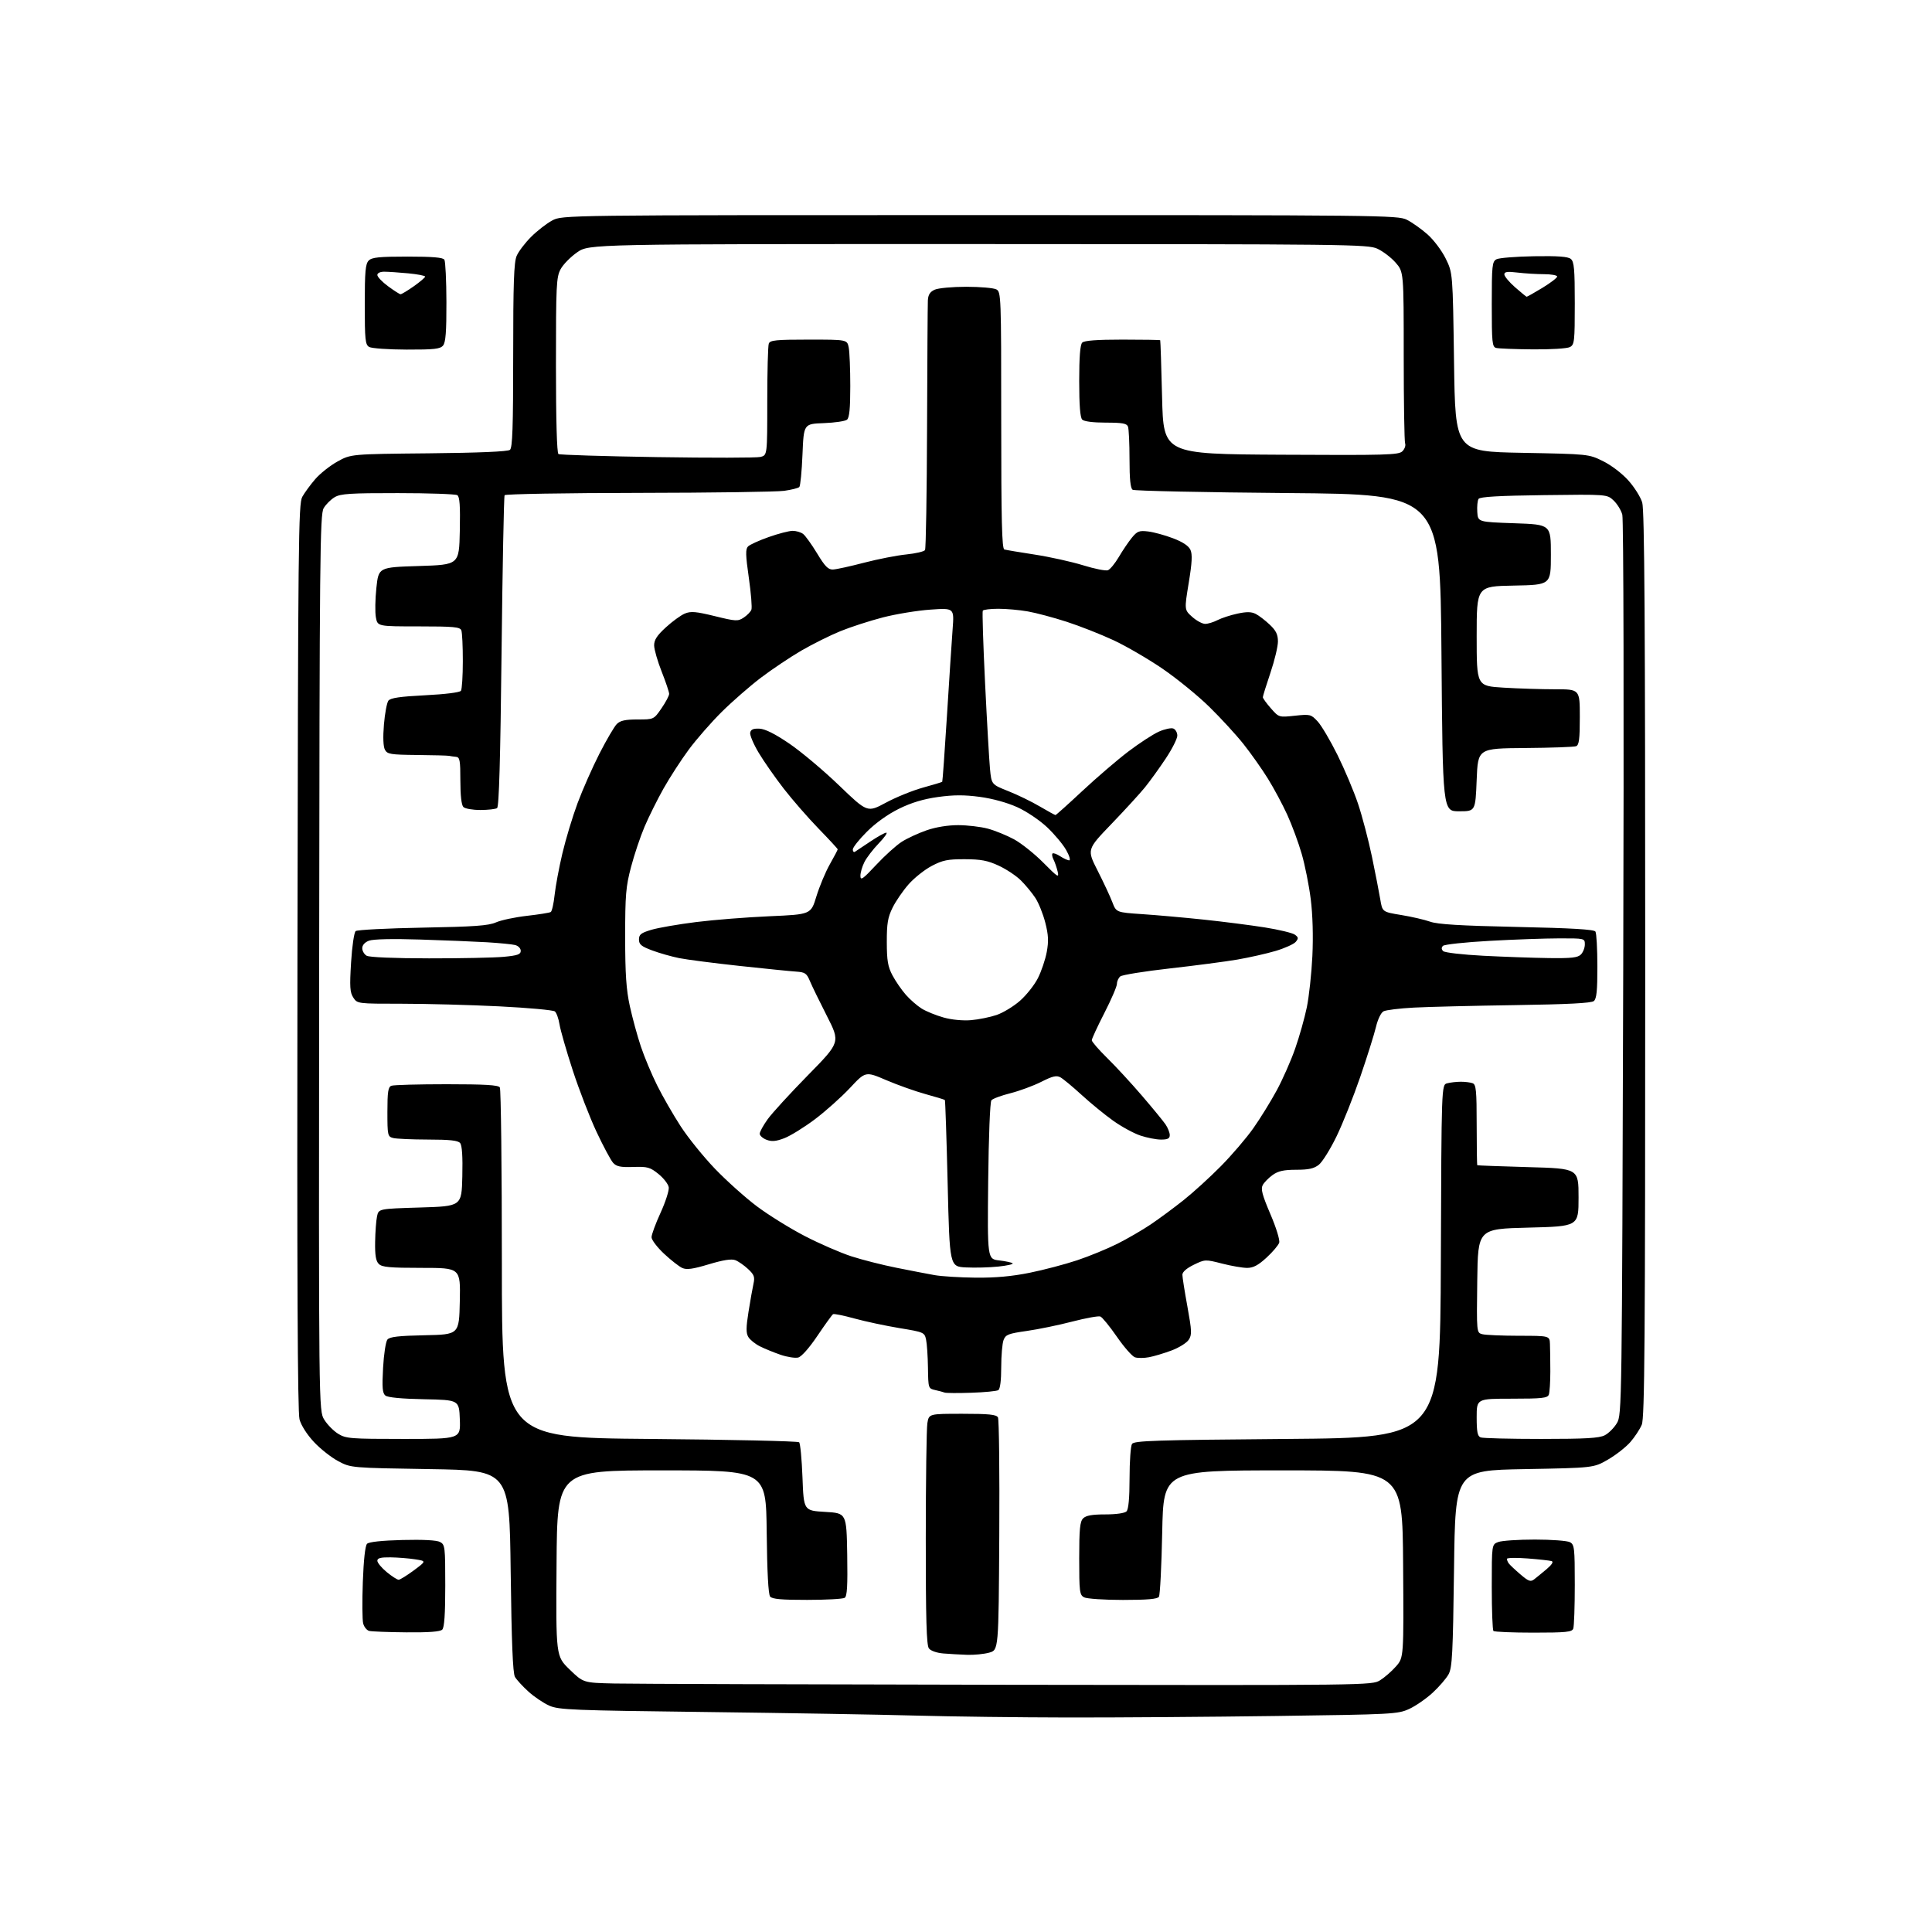 <?xml version="1.0" encoding="UTF-8" standalone="no"?>
<svg 
  version="1.1" 
  xmlns="http://www.w3.org/2000/svg" 
  xmlns:xlink="http://www.w3.org/1999/xlink" 
  xmlns:svg="http://www.w3.org/2000/svg"
  xmlns:rdf="http://www.w3.org/1999/02/22-rdf-syntax-ns#"
  xmlns:cc="http://creativecommons.org/ns#"
  xmlns:dc="http://purl.org/dc/elements/1.1/"
  viewBox="0 0 768 768"
  width="768"
  height="768"
>
<style>svg {background-color: white; }</style>"
<path stroke="none" fill="black" fill-rule="evenodd" d="M424.50,682.73C405.25,682.70 378.02,682.36 364.00,681.97C349.98,681.58 312.40,680.94 280.50,680.55C227.61,679.91 222.14,679.69 218.38,678.04C216.11,677.04 212.37,674.53 210.08,672.45C207.78,670.37 205.36,667.73 204.70,666.59C203.85,665.10 203.36,652.92 203.00,624.50C202.50,584.50 202.50,584.50 171.00,584.00C139.50,583.50 139.50,583.50 134.48,580.85C131.72,579.39 127.36,575.96 124.80,573.22C122.02,570.24 119.70,566.61 119.06,564.21C118.29,561.37 118.05,507.13 118.24,380.34C118.48,214.74 118.63,200.26 120.16,197.50C121.08,195.85 123.39,192.69 125.31,190.47C127.22,188.25 131.19,185.10 134.14,183.47C139.50,180.50 139.50,180.50 170.46,180.20C190.51,180.00 201.88,179.51 202.71,178.82C203.72,177.99 204.00,169.81 204.00,141.35C204.00,112.57 204.29,104.26 205.38,101.72C206.14,99.95 208.73,96.54 211.13,94.15C213.53,91.75 217.30,88.83 219.50,87.65C223.50,85.50 223.50,85.50 389.50,85.50C549.08,85.50 555.64,85.57 559.23,87.35C561.27,88.37 564.96,90.97 567.42,93.14C569.90,95.32 573.13,99.61 574.69,102.79C577.50,108.50 577.50,108.50 578.00,144.00C578.50,179.50 578.50,179.50 605.00,180.00C631.50,180.50 631.50,180.50 637.20,183.30C640.45,184.89 644.79,188.19 647.26,190.95C649.66,193.61 652.16,197.58 652.81,199.76C653.71,202.77 654.00,247.49 654.00,383.40C654.00,533.57 653.77,563.60 652.63,566.35C651.87,568.16 649.81,571.29 648.05,573.29C646.28,575.30 642.29,578.42 639.17,580.22C633.50,583.50 633.50,583.50 606.00,584.00C578.50,584.50 578.50,584.50 578.00,623.50C577.56,657.46 577.28,662.89 575.83,665.55C574.91,667.23 572.06,670.53 569.50,672.89C566.94,675.25 562.75,678.15 560.18,679.33C555.67,681.40 553.78,681.50 507.50,682.13C481.10,682.49 443.75,682.76 424.50,682.73zM400.92,669.73C544.18,669.95 545.36,669.94 548.60,667.94C550.39,666.83 553.25,664.34 554.94,662.41C558.02,658.90 558.02,658.90 557.76,621.70C557.50,584.50 557.50,584.50 510.00,584.50C462.50,584.50 462.50,584.50 462.00,609.00C461.73,622.48 461.14,634.06 460.69,634.75C460.11,635.65 456.08,636.00 446.38,636.00C438.95,636.00 432.00,635.53 430.93,634.96C429.16,634.01 429.00,632.74 429.00,619.54C429.00,607.78 429.29,604.85 430.57,603.57C431.71,602.43 434.13,602.00 439.37,602.00C443.66,602.00 447.09,601.51 447.80,600.80C448.60,600.00 449.01,595.57 449.02,587.55C449.02,580.92 449.46,574.83 449.98,574.00C450.80,572.70 459.14,572.43 511.71,572.00C572.50,571.50 572.50,571.50 572.76,501.36C573.01,431.23 573.01,431.23 575.26,430.63C576.49,430.30 578.93,430.02 580.67,430.01C582.41,430.01 584.55,430.27 585.42,430.61C586.77,431.13 587.00,433.54 587.00,447.11C587.00,455.85 587.11,463.09 587.25,463.20C587.39,463.30 596.50,463.64 607.50,463.95C627.50,464.50 627.50,464.50 627.50,476.00C627.50,487.50 627.50,487.50 607.50,488.00C587.50,488.50 587.50,488.50 587.23,509.13C586.96,529.76 586.96,529.76 589.23,530.36C590.48,530.70 597.01,530.98 603.75,530.99C616.00,531.00 616.00,531.00 616.13,534.25C616.21,536.04 616.27,540.94 616.28,545.15C616.28,549.36 616.01,553.52 615.68,554.40C615.15,555.76 612.96,556.00 601.03,556.00C587.00,556.00 587.00,556.00 587.00,563.39C587.00,569.21 587.34,570.92 588.58,571.39C589.45,571.73 600.27,572.00 612.63,572.00C630.40,572.00 635.69,571.69 637.93,570.54C639.49,569.73 641.66,567.55 642.75,565.70C644.72,562.37 644.75,559.83 645.26,385.05C645.56,283.06 645.40,206.42 644.89,204.57C644.40,202.80 642.84,200.26 641.41,198.93C638.81,196.50 638.81,196.50 613.67,196.82C595.79,197.05 588.31,197.48 587.75,198.32C587.33,198.97 587.10,201.30 587.24,203.50C587.50,207.50 587.50,207.50 602.00,208.00C616.50,208.50 616.50,208.50 616.50,220.50C616.50,232.50 616.50,232.50 601.75,232.78C587.00,233.05 587.00,233.05 587.00,252.87C587.00,272.70 587.00,272.70 597.66,273.35C603.52,273.71 612.74,274.00 618.16,274.00C628.00,274.00 628.00,274.00 628.00,285.03C628.00,293.85 627.70,296.18 626.52,296.63C625.71,296.94 616.59,297.27 606.27,297.35C587.50,297.50 587.50,297.50 587.00,310.00C586.50,322.50 586.50,322.50 580.00,322.50C573.50,322.50 573.50,322.50 573.00,259.50C572.50,196.50 572.50,196.50 512.00,196.00C478.73,195.72 450.94,195.14 450.25,194.69C449.37,194.12 449.00,190.51 449.00,182.52C449.00,176.28 448.73,170.45 448.39,169.58C447.91,168.32 446.14,168.00 439.59,168.00C434.55,168.00 430.94,167.54 430.20,166.80C429.38,165.98 429.00,161.13 429.00,151.50C429.00,141.87 429.38,137.02 430.20,136.20C431.03,135.37 436.02,135.00 446.20,135.00C454.34,135.00 461.09,135.11 461.20,135.25C461.31,135.39 461.65,145.62 461.95,158.00C462.50,180.50 462.50,180.50 509.17,180.76C551.29,180.99 556.00,180.86 557.48,179.38C558.38,178.48 558.86,177.09 558.56,176.29C558.25,175.49 558.00,159.81 558.00,141.45C558.00,108.07 558.00,108.07 554.76,104.38C552.98,102.35 549.71,99.87 547.51,98.86C543.69,97.13 536.27,97.04 388.86,97.02C234.22,97.00 234.22,97.00 229.46,100.28C226.85,102.08 223.87,105.11 222.85,107.01C221.15,110.19 221.00,113.29 221.00,145.18C221.00,166.98 221.37,180.11 221.99,180.49C222.53,180.83 240.22,181.38 261.30,181.71C282.37,182.04 300.83,182.01 302.31,181.64C305.00,180.96 305.00,180.96 305.00,159.56C305.00,147.79 305.27,137.45 305.61,136.58C306.12,135.23 308.48,135.00 321.48,135.00C336.75,135.00 336.75,135.00 337.38,138.13C337.72,139.84 338.00,146.76 338.00,153.50C338.00,162.32 337.64,166.06 336.70,166.83C335.99,167.42 331.83,168.04 327.45,168.20C319.50,168.50 319.50,168.50 319.00,180.67C318.73,187.37 318.16,193.18 317.74,193.60C317.32,194.02 314.62,194.70 311.74,195.11C308.86,195.52 282.79,195.89 253.81,195.93C224.83,195.97 200.88,196.38 200.59,196.85C200.30,197.32 199.76,225.33 199.38,259.10C198.91,301.95 198.37,320.72 197.60,321.23C197.00,321.64 194.00,321.98 190.95,321.98C187.90,321.99 184.86,321.46 184.20,320.80C183.44,320.04 183.00,316.20 183.00,310.30C183.00,302.17 182.78,300.98 181.25,300.85C180.29,300.76 179.05,300.59 178.50,300.46C177.95,300.34 172.23,300.18 165.79,300.12C155.20,300.01 153.97,299.81 153.01,298.02C152.34,296.77 152.20,293.06 152.62,288.01C152.99,283.60 153.79,279.33 154.39,278.53C155.22,277.44 158.94,276.89 169.00,276.38C176.97,275.98 182.80,275.25 183.23,274.60C183.64,274.00 183.98,268.70 183.98,262.83C183.99,256.96 183.73,251.45 183.39,250.58C182.87,249.23 180.42,249.00 166.44,249.00C150.09,249.00 150.09,249.00 149.42,245.41C149.05,243.43 149.14,238.15 149.62,233.66C150.50,225.50 150.50,225.50 166.50,225.00C182.50,224.50 182.50,224.50 182.78,211.08C182.99,201.01 182.74,197.45 181.78,196.84C181.08,196.40 170.44,196.02 158.15,196.02C139.24,196.00 135.38,196.25 133.04,197.64C131.52,198.54 129.54,200.50 128.66,202.01C127.19,204.49 127.03,220.87 126.87,382.76C126.70,560.78 126.70,560.78 128.90,564.34C130.11,566.30 132.59,568.82 134.42,569.95C137.51,571.86 139.30,572.00 160.41,572.00C183.08,572.00 183.08,572.00 182.79,564.25C182.50,556.50 182.50,556.50 168.57,556.22C159.57,556.04 154.12,555.52 153.18,554.74C152.03,553.78 151.84,551.56 152.28,543.73C152.57,538.34 153.35,533.28 154.01,532.49C154.91,531.40 158.47,530.99 168.85,530.78C182.50,530.50 182.50,530.50 182.78,517.25C183.06,504.00 183.06,504.00 167.60,504.00C154.88,504.00 151.86,503.72 150.57,502.43C149.41,501.27 149.03,498.99 149.12,493.68C149.18,489.73 149.52,485.15 149.88,483.50C150.52,480.50 150.52,480.50 167.01,480.00C183.50,479.50 183.50,479.50 183.78,467.64C183.97,459.75 183.68,455.32 182.91,454.39C182.05,453.35 178.83,453.00 170.13,452.99C163.73,452.98 157.49,452.70 156.25,452.37C154.11,451.80 154.00,451.28 154.00,441.99C154.00,434.00 154.29,432.10 155.58,431.61C156.45,431.27 166.33,431.00 177.52,431.00C192.71,431.00 198.09,431.32 198.69,432.25C199.14,432.94 199.50,464.55 199.50,502.50C199.50,571.50 199.50,571.50 258.17,572.00C290.43,572.27 317.21,572.87 317.67,573.33C318.13,573.79 318.73,580.09 319.00,587.33C319.50,600.50 319.50,600.50 328.00,601.00C336.50,601.50 336.50,601.50 336.78,617.93C336.98,630.40 336.74,634.55 335.78,635.16C335.07,635.61 328.37,635.98 320.87,635.98C310.74,636.00 306.96,635.66 306.14,634.67C305.42,633.80 304.94,624.88 304.77,608.92C304.50,584.50 304.50,584.50 263.00,584.50C221.50,584.50 221.50,584.50 221.24,621.43C220.97,658.36 220.97,658.36 226.43,663.65C231.89,668.94 231.89,668.94 244.20,669.22C250.96,669.37 321.49,669.60 400.92,669.73zM384.50,657.82C381.75,657.73 377.48,657.48 375.00,657.28C372.36,657.06 369.98,656.23 369.25,655.26C368.30,654.01 368.00,643.68 368.01,611.56C368.02,588.43 368.30,567.81 368.64,565.75C369.26,562.00 369.26,562.00 382.58,562.00C393.08,562.00 396.07,562.30 396.70,563.43C397.14,564.21 397.38,585.34 397.23,610.39C396.96,655.92 396.96,655.92 393.23,656.95C391.18,657.52 387.25,657.91 384.50,657.82zM161.55,648.88C154.37,648.82 147.71,648.56 146.75,648.31C145.79,648.06 144.71,646.71 144.36,645.32C144.01,643.92 143.95,636.50 144.23,628.82C144.55,620.07 145.17,614.43 145.91,613.68C146.66,612.93 151.80,612.38 159.97,612.17C168.13,611.96 173.60,612.25 174.92,612.96C176.90,614.01 177.00,614.89 177.00,630.34C177.00,641.65 176.63,646.97 175.80,647.80C174.98,648.62 170.51,648.96 161.55,648.88zM609.56,649.00C601.19,649.00 594.03,648.70 593.67,648.33C593.30,647.97 593.00,640.08 593.00,630.81C593.00,613.95 593.00,613.95 595.57,612.98C596.98,612.44 603.53,612.00 610.13,612.00C616.73,612.00 623.00,612.47 624.07,613.04C625.85,613.99 626.00,615.27 626.00,629.95C626.00,638.69 625.73,646.55 625.39,647.42C624.88,648.76 622.52,649.00 609.56,649.00zM609.84,627.82C610.75,627.12 612.98,625.29 614.80,623.76C616.90,621.99 617.63,620.83 616.80,620.56C616.08,620.34 611.79,619.86 607.25,619.51C602.71,619.15 599.01,619.23 599.02,619.68C599.02,620.13 599.36,620.95 599.77,621.50C600.17,622.05 602.23,623.99 604.34,625.80C607.60,628.60 608.43,628.90 609.84,627.82zM158.48,627.98C159.04,627.96 161.75,626.28 164.50,624.25C169.50,620.54 169.50,620.54 165.00,619.85C162.53,619.46 158.14,619.11 155.25,619.07C151.33,619.02 150.00,619.36 150.00,620.43C150.00,621.21 151.68,623.24 153.73,624.93C155.78,626.62 157.92,627.99 158.48,627.98zM386.09,553.64C380.81,553.82 376.05,553.79 375.50,553.57C374.95,553.35 373.26,552.90 371.75,552.57C369.03,551.97 369.00,551.86 368.88,543.73C368.82,539.20 368.48,534.17 368.13,532.54C367.51,529.64 367.27,529.54 357.50,527.93C352.00,527.02 343.98,525.31 339.68,524.13C335.38,522.94 331.54,522.16 331.15,522.41C330.76,522.65 327.98,526.50 324.97,530.96C321.70,535.82 318.62,539.30 317.30,539.64C316.09,539.94 312.94,539.45 310.30,538.55C307.66,537.64 303.97,536.14 302.10,535.20C300.23,534.27 298.15,532.60 297.49,531.50C296.53,529.93 296.54,527.79 297.54,521.50C298.24,517.10 299.13,512.06 299.52,510.31C300.12,507.60 299.79,506.71 297.36,504.45C295.79,502.98 293.51,501.40 292.29,500.93C290.77,500.35 287.49,500.86 281.79,502.57C275.41,504.49 272.97,504.83 271.21,504.04C269.95,503.47 266.69,500.92 263.96,498.37C261.23,495.81 259.00,492.87 259.00,491.82C259.00,490.78 260.61,486.39 262.59,482.08C264.56,477.77 266.02,473.22 265.84,471.97C265.65,470.72 263.82,468.35 261.77,466.69C258.41,463.98 257.41,463.70 251.72,463.89C246.66,464.05 245.06,463.72 243.72,462.24C242.80,461.23 239.84,455.69 237.14,449.95C234.44,444.20 230.18,433.17 227.66,425.44C225.14,417.71 222.78,409.51 222.42,407.21C222.05,404.92 221.22,402.60 220.57,402.06C219.93,401.52 209.97,400.62 198.45,400.04C186.93,399.47 169.52,399.00 159.77,399.00C142.08,399.00 142.04,398.99 140.45,396.56C139.10,394.50 138.96,392.30 139.56,382.57C139.95,376.16 140.77,370.62 141.39,370.12C142.00,369.62 153.97,369.01 168.00,368.75C188.61,368.38 194.20,367.97 197.17,366.66C199.19,365.77 204.71,364.60 209.45,364.06C214.18,363.52 218.45,362.84 218.93,362.54C219.41,362.25 220.10,359.19 220.47,355.75C220.84,352.31 222.22,344.90 223.55,339.27C224.87,333.65 227.59,324.65 229.59,319.27C231.59,313.90 235.51,305.03 238.30,299.56C241.10,294.09 244.20,288.80 245.19,287.81C246.56,286.44 248.56,286.00 253.45,286.00C259.90,286.00 259.90,286.00 262.95,281.57C264.63,279.13 266.00,276.55 266.00,275.82C265.99,275.09 264.66,271.12 263.03,267.00C261.40,262.88 260.05,258.19 260.03,256.59C260.01,254.38 261.13,252.65 264.68,249.39C267.25,247.03 270.65,244.56 272.23,243.90C274.62,242.91 276.64,243.09 284.13,244.92C292.55,246.99 293.31,247.03 295.63,245.51C296.99,244.61 298.37,243.20 298.69,242.37C299.01,241.53 298.55,235.82 297.67,229.68C296.37,220.59 296.31,218.26 297.36,217.22C298.06,216.51 301.76,214.83 305.57,213.49C309.38,212.14 313.65,211.03 315.06,211.02C316.47,211.01 318.35,211.56 319.25,212.25C320.15,212.94 322.66,216.43 324.82,220.00C327.96,225.19 329.23,226.48 331.13,226.39C332.43,226.34 338.00,225.12 343.50,223.68C349.00,222.25 356.55,220.77 360.28,220.40C364.01,220.02 367.35,219.24 367.71,218.66C368.07,218.08 368.43,196.21 368.52,170.05C368.61,143.90 368.75,121.11 368.84,119.41C368.96,117.16 369.69,116.01 371.55,115.16C372.95,114.52 378.60,114.00 384.11,114.00C389.62,114.00 395.00,114.47 396.07,115.04C397.94,116.04 398.00,117.67 398.00,167.07C398.00,207.00 398.27,218.14 399.25,218.43C399.94,218.63 405.38,219.54 411.35,220.46C417.32,221.38 425.95,223.29 430.52,224.70C435.09,226.12 439.54,227.01 440.42,226.67C441.30,226.33 443.25,223.96 444.76,221.39C446.27,218.82 448.59,215.39 449.93,213.75C452.08,211.13 452.84,210.84 456.43,211.27C458.67,211.54 463.12,212.76 466.32,213.98C470.18,215.45 472.50,216.99 473.22,218.57C474.03,220.37 473.87,223.61 472.54,231.68C470.78,242.41 470.78,242.41 473.91,245.21C475.62,246.74 477.95,248.00 479.07,248.00C480.18,248.00 482.40,247.33 484.00,246.50C485.59,245.68 489.14,244.52 491.89,243.93C495.60,243.13 497.46,243.17 499.19,244.05C500.46,244.70 502.96,246.62 504.75,248.32C507.25,250.68 508.00,252.23 508.00,255.01C508.00,257.00 506.65,262.62 505.00,267.50C503.35,272.38 502.00,276.73 502.00,277.15C502.00,277.58 503.43,279.56 505.19,281.56C508.38,285.19 508.38,285.19 514.71,284.51C520.81,283.86 521.14,283.94 523.77,286.76C525.27,288.37 528.82,294.37 531.66,300.09C534.50,305.82 538.18,314.55 539.84,319.50C541.50,324.45 543.98,333.90 545.36,340.50C546.73,347.10 548.22,354.75 548.68,357.50C549.50,362.50 549.50,362.50 557.00,363.73C561.12,364.40 566.30,365.60 568.50,366.38C571.46,367.44 580.44,367.99 602.98,368.47C624.83,368.94 633.67,369.46 634.21,370.31C634.63,370.96 634.98,377.18 634.98,384.13C635.00,393.83 634.67,397.03 633.58,397.93C632.59,398.76 623.18,399.24 602.33,399.55C585.92,399.79 567.82,400.23 562.11,400.53C556.39,400.83 550.93,401.50 549.96,402.02C548.96,402.56 547.68,405.21 546.97,408.23C546.28,411.13 543.49,420.02 540.75,428.00C538.01,435.98 533.75,446.67 531.28,451.76C528.81,456.85 525.65,461.91 524.26,463.01C522.33,464.53 520.21,465.00 515.27,465.00C510.34,465.00 508.12,465.49 505.90,467.07C504.30,468.21 502.53,470.02 501.95,471.09C501.12,472.64 501.75,475.02 504.99,482.61C507.32,488.04 508.83,492.96 508.50,493.99C508.18,495.00 505.93,497.66 503.48,499.91C500.18,502.95 498.21,504.00 495.77,504.01C493.97,504.01 489.48,503.24 485.78,502.29C479.15,500.59 479.00,500.60 474.53,502.77C471.68,504.16 470.01,505.63 470.02,506.74C470.02,507.71 470.92,513.42 472.02,519.42C473.78,529.13 473.84,530.60 472.53,532.59C471.72,533.82 468.65,535.74 465.70,536.84C462.75,537.94 458.72,539.15 456.75,539.52C454.79,539.89 452.28,539.91 451.19,539.56C450.09,539.21 446.86,535.54 443.99,531.39C441.12,527.24 438.16,523.62 437.41,523.33C436.66,523.04 431.65,523.95 426.27,525.34C420.90,526.74 412.75,528.42 408.18,529.07C400.80,530.12 399.75,530.53 398.93,532.69C398.42,534.03 398.00,538.90 398.00,543.51C398.00,548.80 397.57,552.15 396.84,552.60C396.20,553.00 391.36,553.47 386.09,553.64zM387.84,507.89C395.73,507.97 402.28,507.37 409.34,505.94C414.93,504.81 423.42,502.57 428.21,500.97C433.00,499.37 440.20,496.41 444.21,494.40C448.22,492.38 454.20,488.91 457.50,486.68C460.80,484.45 466.63,480.15 470.46,477.10C474.29,474.06 480.99,467.96 485.35,463.54C489.71,459.12 495.50,452.35 498.21,448.50C500.93,444.65 505.10,437.90 507.49,433.50C509.87,429.10 513.19,421.60 514.85,416.83C516.52,412.07 518.60,404.69 519.48,400.43C520.36,396.18 521.35,387.00 521.69,380.03C522.06,372.12 521.82,363.63 521.04,357.44C520.36,351.98 518.74,343.88 517.45,339.44C516.17,334.99 513.59,328.01 511.72,323.91C509.85,319.82 506.38,313.33 503.99,309.49C501.60,305.64 497.23,299.45 494.27,295.73C491.31,292.01 485.20,285.36 480.69,280.95C476.19,276.54 467.85,269.75 462.17,265.86C456.48,261.97 447.71,256.86 442.67,254.51C437.62,252.16 429.23,248.85 424.00,247.16C418.77,245.47 411.83,243.62 408.57,243.05C405.30,242.47 400.04,242.00 396.88,242.00C393.71,242.00 390.91,242.34 390.67,242.75C390.42,243.16 390.83,256.10 391.58,271.50C392.33,286.90 393.22,302.28 393.54,305.67C394.14,311.84 394.14,311.84 400.82,314.49C404.49,315.94 410.12,318.68 413.32,320.57C416.52,322.45 419.34,324.00 419.57,324.00C419.80,324.00 424.61,319.69 430.25,314.42C435.89,309.15 444.10,302.11 448.50,298.76C452.90,295.42 458.37,291.86 460.66,290.84C462.94,289.82 465.53,289.27 466.41,289.60C467.28,289.94 468.00,291.21 468.00,292.42C468.00,293.63 465.92,297.75 463.38,301.56C460.84,305.38 457.13,310.52 455.13,312.99C453.13,315.45 447.12,322.02 441.77,327.58C432.05,337.69 432.05,337.69 436.32,346.09C438.67,350.72 441.30,356.34 442.16,358.60C443.72,362.69 443.72,362.69 454.11,363.39C459.82,363.77 470.80,364.75 478.50,365.56C486.20,366.37 497.12,367.77 502.76,368.66C508.41,369.56 513.79,370.86 514.72,371.54C516.17,372.59 516.22,373.03 515.08,374.40C514.34,375.29 510.76,376.91 507.12,378.00C503.48,379.08 496.60,380.63 491.84,381.45C487.08,382.26 474.97,383.85 464.92,384.98C454.87,386.11 446.06,387.54 445.33,388.14C444.60,388.75 444.00,390.08 444.00,391.09C444.00,392.11 441.75,397.33 439.00,402.70C436.25,408.06 434.00,412.93 434.00,413.51C434.00,414.09 436.74,417.25 440.08,420.53C443.43,423.81 449.65,430.55 453.90,435.50C458.15,440.45 462.39,445.61 463.32,446.97C464.24,448.33 465.00,450.24 465.00,451.22C465.00,452.58 464.19,453.00 461.53,453.00C459.63,453.00 455.92,452.28 453.28,451.39C450.65,450.50 445.80,447.86 442.50,445.50C439.20,443.15 433.57,438.55 430.00,435.28C426.43,432.01 422.62,428.85 421.54,428.26C419.97,427.40 418.43,427.76 413.89,430.06C410.76,431.63 405.24,433.67 401.63,434.58C398.01,435.49 394.62,436.75 394.10,437.38C393.55,438.04 393.01,451.82 392.82,469.52C392.50,500.50 392.50,500.50 397.21,501.04C399.80,501.34 402.20,501.86 402.54,502.20C402.88,502.54 400.31,503.12 396.83,503.48C393.35,503.85 387.57,504.00 384.00,503.82C377.50,503.50 377.50,503.50 376.71,470.54C376.27,452.41 375.77,437.44 375.60,437.27C375.43,437.09 371.96,436.04 367.89,434.92C363.83,433.80 356.80,431.30 352.29,429.37C344.07,425.85 344.07,425.85 337.88,432.47C334.48,436.10 328.21,441.71 323.95,444.92C319.68,448.13 314.22,451.51 311.81,452.44C308.46,453.72 306.78,453.87 304.71,453.08C303.22,452.51 302.00,451.43 302.00,450.67C302.00,449.92 303.43,447.32 305.17,444.90C306.91,442.48 314.12,434.61 321.18,427.41C334.03,414.32 334.03,414.32 328.73,403.91C325.81,398.18 322.76,391.93 321.96,390.00C320.67,386.91 320.03,386.47 316.50,386.23C314.30,386.09 304.18,385.07 294.00,383.97C283.82,382.87 273.02,381.47 270.00,380.87C266.98,380.26 262.14,378.89 259.25,377.81C254.93,376.20 254.00,375.43 254.00,373.47C254.00,371.47 254.81,370.84 258.97,369.60C261.71,368.79 269.70,367.41 276.72,366.53C283.75,365.65 296.89,364.61 305.92,364.22C322.35,363.50 322.35,363.50 324.53,356.33C325.74,352.39 328.13,346.65 329.86,343.59C331.59,340.53 333.00,337.85 333.00,337.62C333.00,337.40 329.57,333.68 325.37,329.36C321.18,325.04 314.96,317.90 311.55,313.50C308.14,309.10 303.66,302.69 301.60,299.25C299.54,295.81 298.02,292.21 298.21,291.25C298.48,289.96 299.45,289.54 301.92,289.66C304.18,289.77 308.05,291.71 313.76,295.59C318.43,298.76 327.33,306.24 333.52,312.19C344.79,323.03 344.79,323.03 352.15,319.08C356.19,316.90 362.83,314.21 366.89,313.09C370.96,311.97 374.40,310.93 374.55,310.77C374.69,310.62 375.54,298.80 376.43,284.50C377.32,270.20 378.33,254.71 378.68,250.09C379.32,241.68 379.32,241.68 369.91,242.33C364.73,242.68 356.23,244.08 351.00,245.42C345.77,246.77 338.17,249.23 334.10,250.89C330.03,252.54 323.06,256.02 318.60,258.60C314.15,261.19 306.90,266.04 302.50,269.38C298.10,272.72 291.09,278.84 286.91,282.98C282.74,287.11 276.83,293.88 273.78,298.00C270.73,302.12 266.22,309.10 263.74,313.50C261.27,317.90 257.89,324.71 256.22,328.63C254.55,332.56 252.13,339.76 250.85,344.63C248.79,352.44 248.51,355.76 248.51,372.50C248.52,387.24 248.94,393.40 250.37,399.96C251.39,404.61 253.35,411.81 254.74,415.96C256.12,420.11 259.05,427.10 261.25,431.50C263.44,435.90 267.65,443.21 270.60,447.75C273.54,452.29 279.68,459.88 284.23,464.62C288.78,469.36 296.28,476.08 300.90,479.55C305.52,483.01 314.07,488.32 319.90,491.34C325.73,494.36 334.06,497.98 338.42,499.40C342.77,500.81 350.87,502.87 356.42,503.97C361.96,505.08 368.75,506.39 371.50,506.88C374.25,507.37 381.60,507.83 387.84,507.89zM386.00,405.53C389.02,405.27 393.61,404.34 396.19,403.46C398.78,402.57 402.96,400.03 405.49,397.80C408.02,395.57 411.22,391.53 412.59,388.82C413.96,386.11 415.54,381.44 416.10,378.43C416.89,374.13 416.77,371.64 415.51,366.73C414.64,363.31 412.86,358.90 411.57,356.94C410.28,354.97 407.71,351.86 405.86,350.02C404.02,348.17 400.03,345.52 397.01,344.12C392.58,342.07 389.93,341.57 383.50,341.55C376.73,341.53 374.71,341.94 370.38,344.22C367.56,345.69 363.42,348.99 361.17,351.54C358.93,354.09 356.06,358.27 354.80,360.84C352.91,364.67 352.50,367.11 352.52,374.50C352.53,381.87 352.94,384.26 354.77,387.72C356.00,390.04 358.39,393.51 360.08,395.43C361.76,397.35 364.61,399.83 366.40,400.94C368.20,402.05 372.10,403.64 375.08,404.47C378.31,405.38 382.72,405.80 386.00,405.53zM170.50,380.96C183.15,380.98 196.54,380.70 200.25,380.35C205.76,379.83 207.00,379.39 207.00,377.96C207.00,376.98 206.01,375.97 204.75,375.66C203.51,375.35 198.45,374.86 193.50,374.56C188.55,374.27 176.59,373.78 166.92,373.48C156.04,373.13 148.32,373.31 146.67,373.94C145.02,374.56 144.00,375.71 144.00,376.93C144.00,378.01 144.79,379.36 145.75,379.92C146.80,380.53 156.73,380.95 170.50,380.96zM615.68,380.85C624.65,380.97 627.17,380.69 628.43,379.43C629.29,378.56 630.00,376.76 630.00,375.43C630.00,373.01 629.94,373.00 619.75,373.02C614.11,373.03 601.65,373.47 592.06,374.01C582.47,374.54 574.17,375.43 573.61,375.99C572.93,376.67 572.95,377.35 573.68,378.08C574.28,378.68 581.38,379.50 589.63,379.93C597.81,380.35 609.53,380.77 615.68,380.85zM348.28,343.82C351.70,340.15 356.30,336.00 358.50,334.60C360.70,333.21 365.16,331.15 368.41,330.03C372.04,328.78 376.85,328.00 380.91,328.01C384.53,328.02 389.82,328.64 392.65,329.39C395.48,330.15 400.18,332.06 403.08,333.63C405.99,335.21 411.24,339.40 414.75,342.94C420.52,348.77 421.07,349.10 420.43,346.44C420.04,344.82 419.30,342.67 418.78,341.66C418.26,340.65 418.09,339.58 418.39,339.28C418.69,338.98 420.06,339.47 421.43,340.36C422.81,341.26 424.42,342.00 425.03,342.00C425.63,342.00 425.10,340.17 423.84,337.94C422.59,335.70 419.18,331.62 416.27,328.87C413.29,326.06 408.09,322.55 404.38,320.87C400.36,319.05 394.54,317.45 389.49,316.77C383.31,315.94 379.06,315.96 372.85,316.82C367.06,317.63 362.30,319.06 357.36,321.49C352.94,323.66 348.07,327.15 344.61,330.61C341.52,333.69 339.00,336.87 339.00,337.67C339.00,338.47 339.38,338.88 339.84,338.60C340.31,338.31 343.05,336.48 345.94,334.54C348.84,332.59 351.70,331.00 352.31,331.00C352.92,331.00 351.57,332.91 349.32,335.25C347.06,337.59 344.49,340.94 343.61,342.70C342.72,344.46 342.01,346.94 342.03,348.20C342.05,350.14 343.02,349.46 348.28,343.82zM161.63,138.97C154.41,138.95 147.71,138.48 146.75,137.92C145.20,137.02 145.00,135.09 145.00,121.02C145.00,107.92 145.27,104.87 146.57,103.57C147.85,102.29 150.74,102.00 162.01,102.00C171.99,102.00 176.10,102.35 176.65,103.24C177.07,103.93 177.44,111.51 177.46,120.09C177.49,131.88 177.16,136.10 176.13,137.35C174.98,138.73 172.63,139.00 161.63,138.97zM609.32,138.88C602.27,138.82 595.71,138.56 594.75,138.31C593.17,137.90 593.00,136.21 593.00,120.96C593.00,105.50 593.16,103.99 594.86,103.07C595.89,102.52 602.61,101.98 609.80,101.86C619.33,101.70 623.29,101.99 624.43,102.94C625.74,104.03 626.00,106.96 626.00,120.59C626.00,135.72 625.86,137.01 624.07,137.96C622.98,138.54 616.48,138.95 609.32,138.88zM606.87,117.96C607.07,117.98 609.88,116.39 613.12,114.43C616.35,112.46 619.00,110.44 619.00,109.93C619.00,109.42 616.64,109.00 613.75,108.99C610.86,108.99 606.14,108.70 603.25,108.35C599.18,107.86 598.00,108.03 598.00,109.08C598.00,109.83 599.91,112.13 602.25,114.18C604.59,116.23 606.67,117.93 606.87,117.96zM159.22,116.96C159.62,116.98 161.98,115.56 164.47,113.81C166.96,112.05 169.00,110.32 169.00,109.95C169.00,109.59 165.96,109.00 162.25,108.65C158.54,108.30 154.26,108.01 152.75,108.01C151.13,108.00 150.00,108.54 150.00,109.32C150.00,110.05 151.91,112.06 154.25,113.78C156.59,115.51 158.82,116.94 159.22,116.96z" />

</svg>